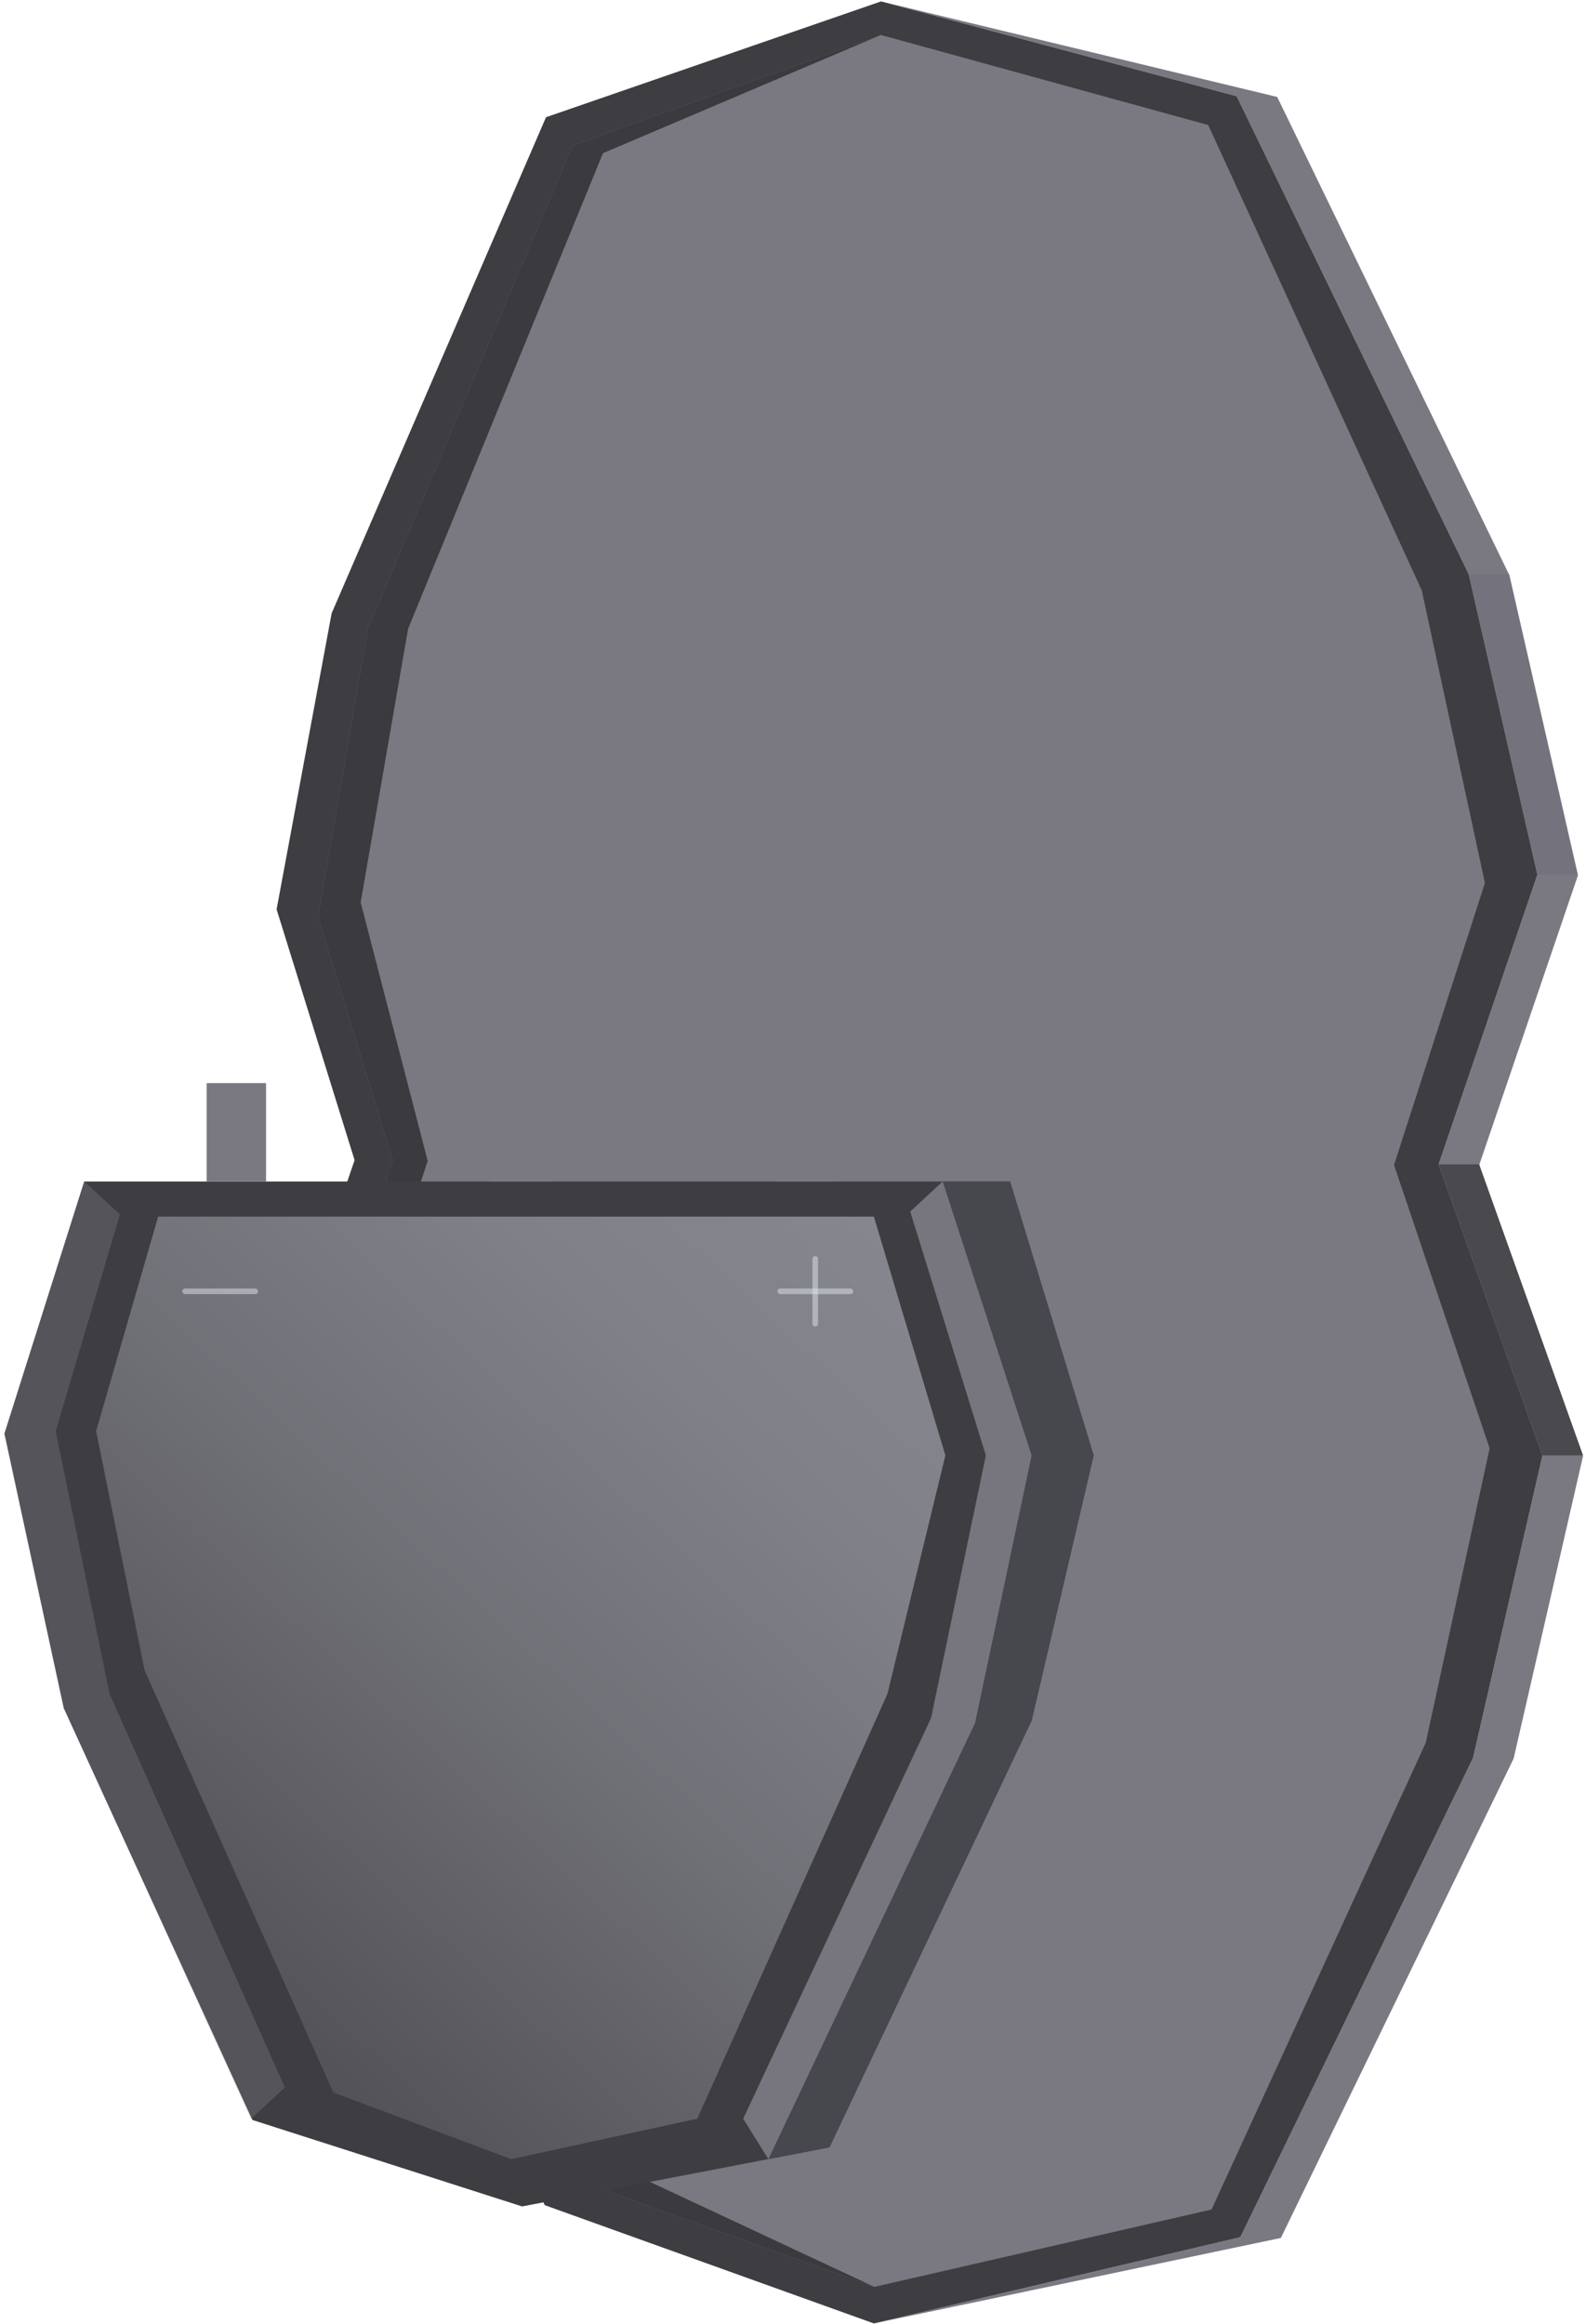 <svg width="157" height="230" viewBox="0 0 157 230" fill="none" xmlns="http://www.w3.org/2000/svg">
<path d="M87.212 0.141L126.433 9.595L149.402 56.891L156.2 86.629L146.424 115.297L156.705 144.092L149.835 174.023L126.794 221.459L86.505 229.918L122.781 221.385L145.823 173.948L152.693 144.017L142.412 115.223L152.187 86.554L145.389 56.816L122.42 9.521L87.212 0.141Z" fill="url(#paint0_linear)"/>
<path d="M87.212 0.141L122.421 9.521L145.39 56.816L152.188 86.554L142.412 115.223L152.693 144.017L145.823 173.948L122.782 221.385L86.506 229.918L53.922 218.213L32.959 170.272L26.338 140.333L35.102 114.807L27.381 89.986L32.831 60.686L54.05 11.601L87.212 0.141Z" fill="url(#paint1_linear)"/>
<path d="M87.203 3.461L119.603 12.373L140.742 58.421L146.994 87.379L137.997 115.282L147.46 143.319L141.136 172.463L119.932 218.644L86.553 226.301L56.562 215.562L36.538 168.883L30.446 139.739L38.889 114.881L31.489 90.713L36.417 62.186L56.682 14.393L87.203 3.461Z" fill="url(#paint2_linear)"/>
<path opacity="0.5" d="M149.402 56.816H145.39L152.187 86.554H156.2L149.402 56.816Z" fill="url(#paint3_linear)"/>
<path d="M146.425 115.223H142.412L152.693 144.017H156.706L146.425 115.223Z" fill="url(#paint4_linear)"/>
<path d="M87.203 3.461L59.692 15.158L40.398 62.223L35.703 89.295L42.34 114.881L34.066 139.866L40.205 168.289L58.624 213.237L86.553 226.301L56.562 215.562L36.538 168.883L30.446 139.739L38.889 114.881L31.489 90.713L36.417 62.186L56.682 14.393L87.203 3.461Z" fill="url(#paint5_linear)"/>
<path d="M8.337 116.916H99.989L108.264 144.017L102.124 170.264L82.108 212.495L51.683 218.34L24.99 209.784L6.314 169.032L0.44 141.863L8.337 116.916Z" fill="url(#paint6_linear)"/>
<path opacity="0.42" d="M8.337 116.916L11.868 120.184L5.512 141.618L10.849 167.628L28.2 206.568L24.861 209.657L6.314 169.032L0.44 141.863L8.337 116.916Z" fill="#77767E"/>
<path d="M93.319 116.916L102.123 144.017L96.522 170.509L76.064 213.661L82.108 212.495L102.123 170.264L108.263 144.017L99.989 116.916H93.319Z" fill="#47474E"/>
<path d="M93.32 116.916L90.102 119.887L97.59 144.017L92.165 170.019L73.569 209.657L76.065 213.661L96.522 170.51L102.124 144.017L93.32 116.916Z" fill="#77767E"/>
<path d="M15.655 120.392H86.505L93.584 144.017L87.845 167.628L69.025 209.657L50.615 213.661L32.998 207.065L14.315 165.288L9.515 141.618L15.655 120.392Z" fill="url(#paint7_linear)"/>
<path d="M26.337 107.179H20.454V116.916H26.337V107.179Z" fill="url(#paint8_linear)"/>
<path d="M54.49 107.179H48.607V116.916H54.49V107.179Z" fill="url(#paint9_linear)"/>
<path d="M82.644 107.179H76.761V116.916H82.644V107.179Z" fill="url(#paint10_linear)"/>
<path opacity="0.5" d="M18.321 127.782H25.264" stroke="#DDE6ED" stroke-width="0.557" stroke-linecap="round" stroke-linejoin="round"/>
<path opacity="0.5" d="M77.234 127.782H84.176" stroke="#DDE6ED" stroke-width="0.557" stroke-linecap="round" stroke-linejoin="round"/>
<path opacity="0.5" d="M80.702 124.573V130.99" stroke="#DDE6ED" stroke-width="0.557" stroke-linecap="round" stroke-linejoin="round"/>
<defs>
<linearGradient id="paint0_linear" x1="76571.6" y1="-97138.4" x2="82712" y2="-97138.4" gradientUnits="userSpaceOnUse">
<stop stop-color="#6C6B75" stop-opacity="0.9"/>
<stop offset="0.55" stop-color="#504F56" stop-opacity="0.95"/>
<stop offset="1" stop-color="#353539"/>
</linearGradient>
<linearGradient id="paint1_linear" x1="149891" y1="-85100.4" x2="121472" y2="-94123.3" gradientUnits="userSpaceOnUse">
<stop stop-color="#7A7982"/>
<stop offset="0.63" stop-color="#55545B"/>
<stop offset="1" stop-color="#3D3D42"/>
</linearGradient>
<linearGradient id="paint2_linear" x1="119347" y1="-94158" x2="136407" y2="-94158" gradientUnits="userSpaceOnUse">
<stop stop-color="#7A7982"/>
<stop offset="0.63" stop-color="#55545B"/>
<stop offset="1" stop-color="#3D3D42"/>
</linearGradient>
<linearGradient id="paint3_linear" x1="12716.9" y1="-10779.4" x2="12862.5" y2="-10779.4" gradientUnits="userSpaceOnUse">
<stop stop-color="#6C6B75" stop-opacity="0.9"/>
<stop offset="0.55" stop-color="#504F56" stop-opacity="0.95"/>
<stop offset="1" stop-color="#353539"/>
</linearGradient>
<linearGradient id="paint4_linear" x1="16711.5" y1="-12623.5" x2="16966.1" y2="-12623.5" gradientUnits="userSpaceOnUse">
<stop stop-color="#49494E"/>
<stop offset="0.36" stop-color="#3F3F43"/>
<stop offset="1" stop-color="#242426"/>
</linearGradient>
<linearGradient id="paint5_linear" x1="57904.6" y1="-94158" x2="61918.5" y2="-94158" gradientUnits="userSpaceOnUse">
<stop stop-color="#3A3A3F"/>
<stop offset="1" stop-color="#2F2F33"/>
</linearGradient>
<linearGradient id="paint6_linear" x1="120454" y1="-44915.2" x2="107482" y2="-52878.3" gradientUnits="userSpaceOnUse">
<stop stop-color="#7A7982"/>
<stop offset="0.63" stop-color="#55545B"/>
<stop offset="1" stop-color="#3D3D42"/>
</linearGradient>
<linearGradient id="paint7_linear" x1="88.535" y1="122.271" x2="20.649" y2="195.637" gradientUnits="userSpaceOnUse">
<stop stop-color="#86868E"/>
<stop offset="0.25" stop-color="#808088"/>
<stop offset="0.58" stop-color="#6F6F76"/>
<stop offset="0.97" stop-color="#545459"/>
<stop offset="1" stop-color="#525257"/>
</linearGradient>
<linearGradient id="paint8_linear" x1="5967.31" y1="-3906.16" x2="5967.31" y2="-4033.81" gradientUnits="userSpaceOnUse">
<stop stop-color="#7A7982"/>
<stop offset="0.63" stop-color="#55545B"/>
<stop offset="1" stop-color="#3D3D42"/>
</linearGradient>
<linearGradient id="paint9_linear" x1="6201.78" y1="-3906.16" x2="6201.78" y2="-4033.81" gradientUnits="userSpaceOnUse">
<stop stop-color="#7A7982"/>
<stop offset="0.63" stop-color="#55545B"/>
<stop offset="1" stop-color="#3D3D42"/>
</linearGradient>
<linearGradient id="paint10_linear" x1="6436.3" y1="-3906.16" x2="6436.3" y2="-4033.81" gradientUnits="userSpaceOnUse">
<stop stop-color="#7A7982"/>
<stop offset="0.63" stop-color="#55545B"/>
<stop offset="1" stop-color="#3D3D42"/>
</linearGradient>
</defs>
</svg>
